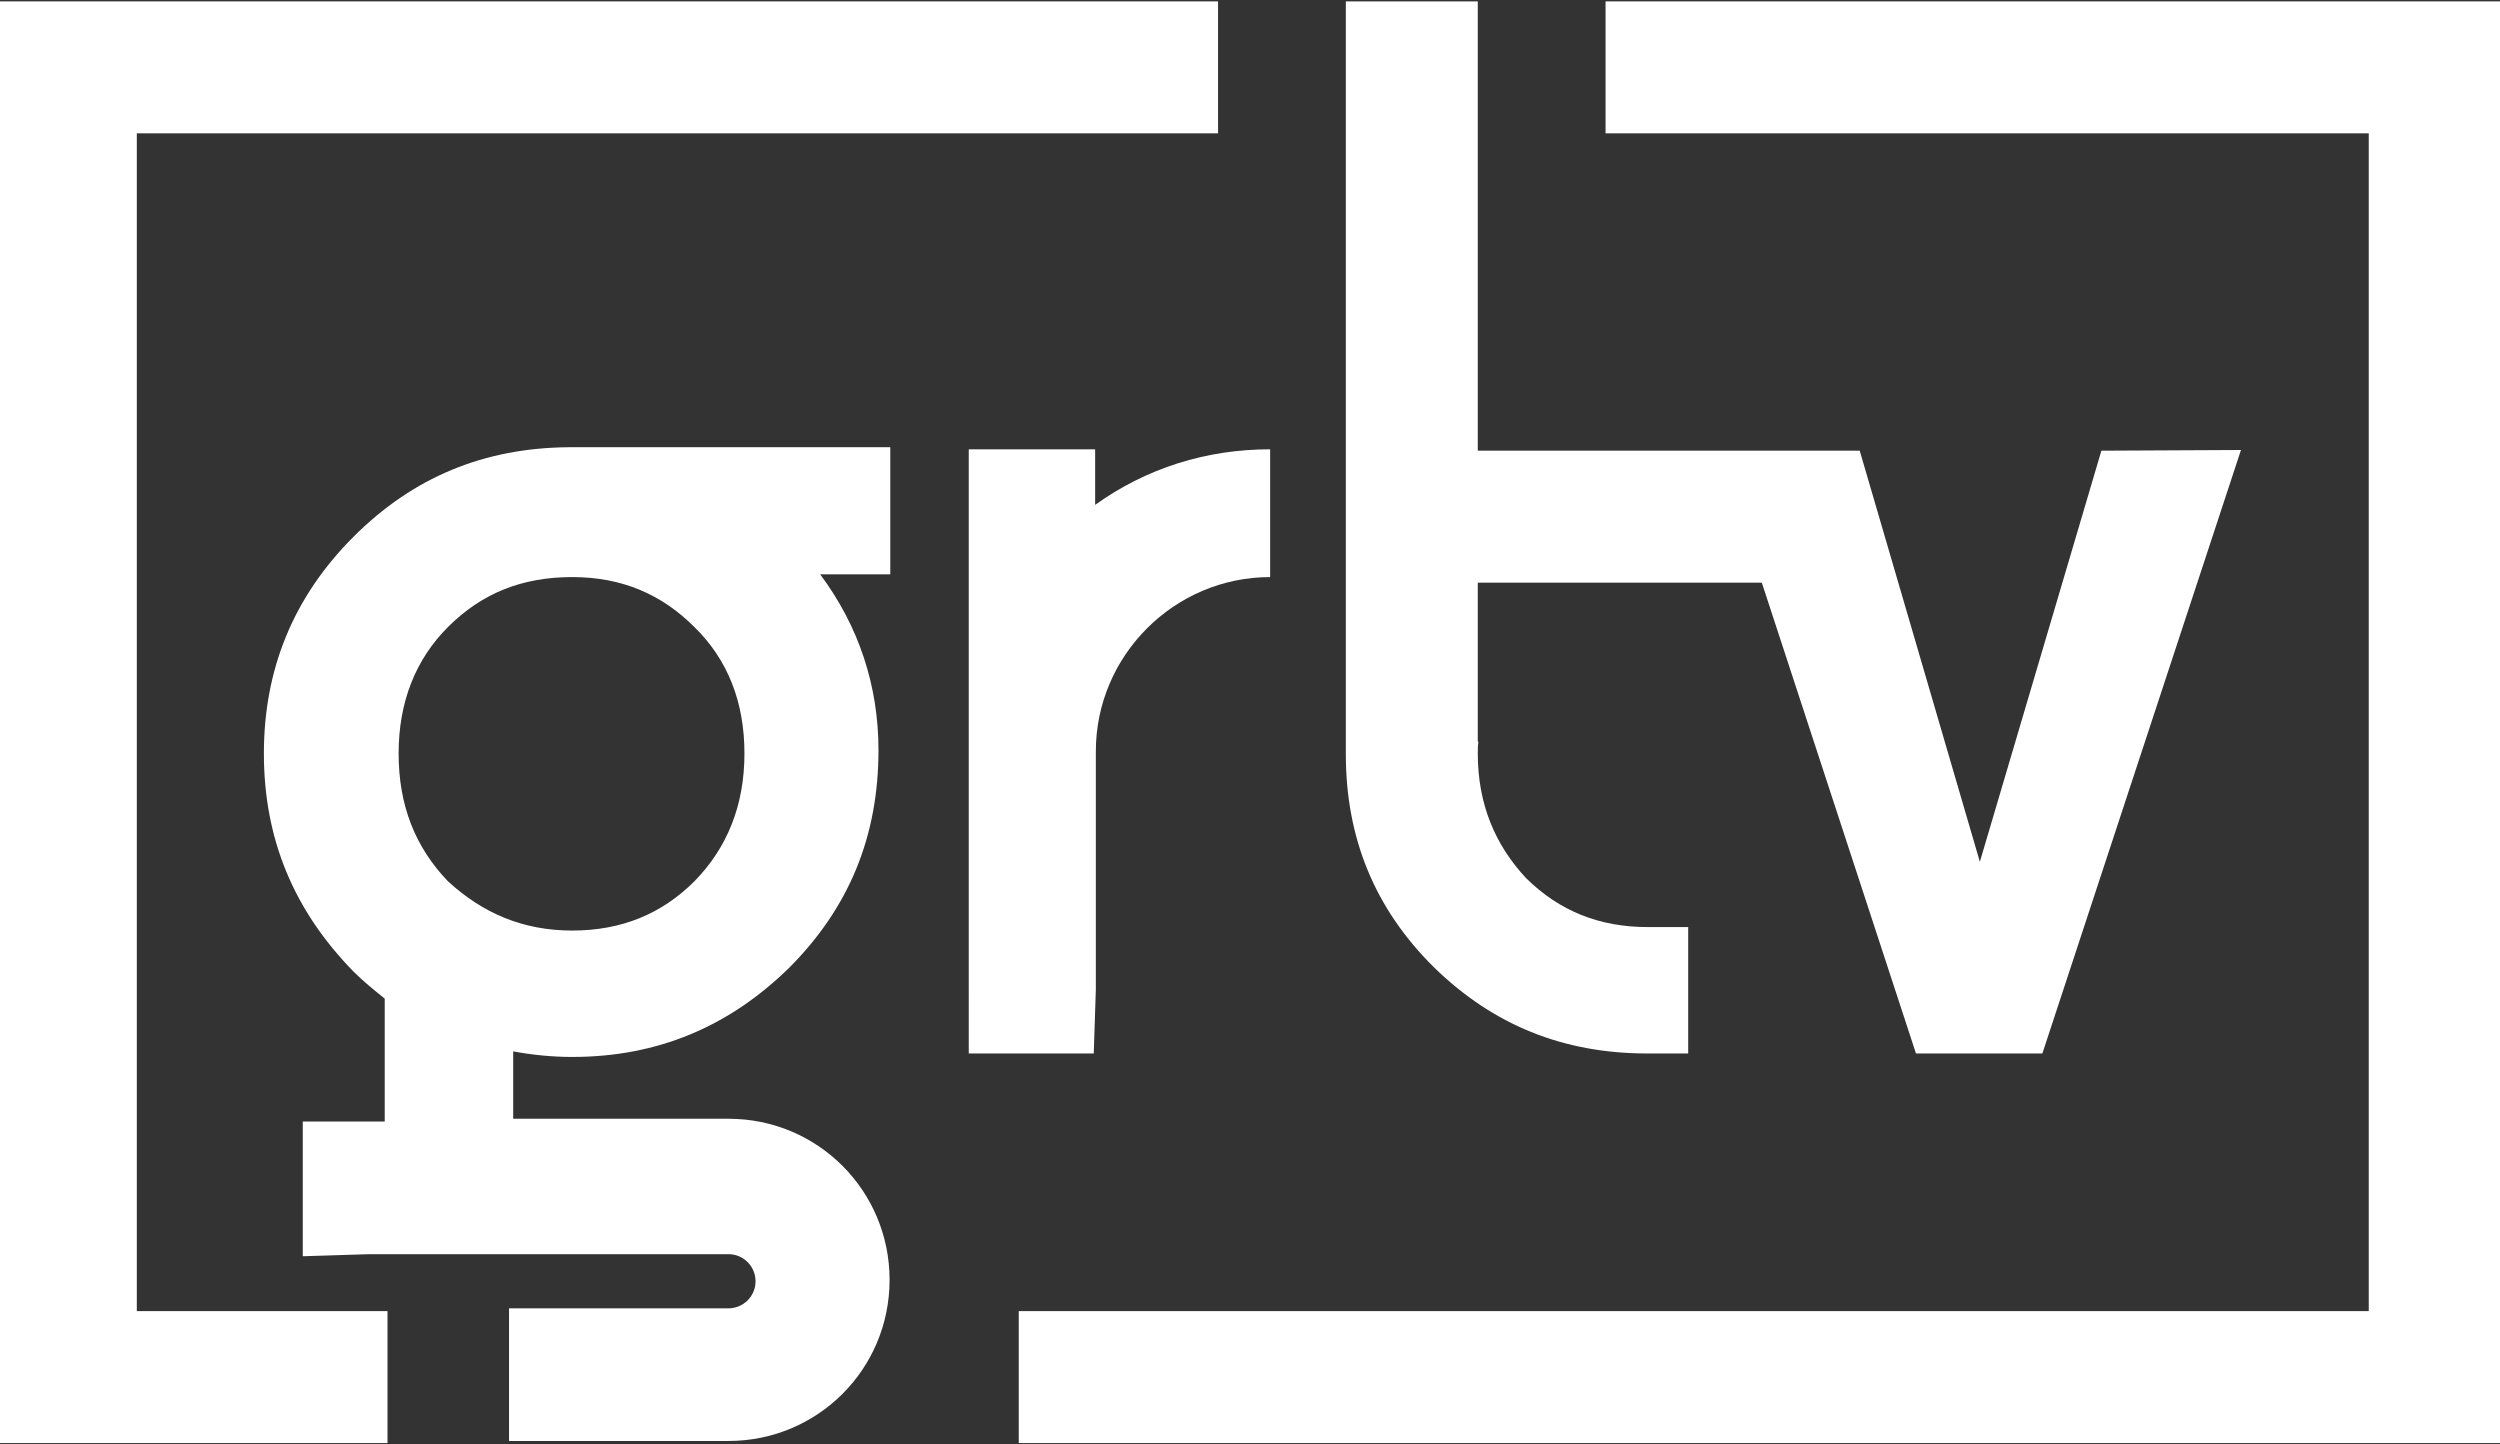 <?xml version="1.0" encoding="utf-8"?>
<!-- Generator: Adobe Illustrator 27.9.0, SVG Export Plug-In . SVG Version: 6.00 Build 0)  -->
<svg version="1.1" id="Layer_1" xmlns="http://www.w3.org/2000/svg" xmlns:xlink="http://www.w3.org/1999/xlink" x="0px" y="0px"
	 viewBox="0 0 360 208" style="enable-background:new 0 0 360 208;" xml:space="preserve">
<rect x="0" y="0" width="360" height="208" fill="#333333" stroke="none"/>
<g>
	<g>
		<path style="fill:#FFFFFF;" d="M107.2,108.5c0,7.5-2.5,13.6-7.2,18.4c-4.7,4.7-10.5,7.1-17.6,7.1s-12.9-2.5-17.9-7.1
			c-4.7-4.9-7.1-10.9-7.1-18.4s2.5-13.6,7.1-18.2c4.9-4.9,10.7-7.2,17.9-7.2s12.9,2.5,17.6,7.2C104.8,95,107.2,101.1,107.2,108.5
			 M118.1,82.7h10.1V64.4H81.9l0,0c-12.2,0.1-22.4,4.3-31,12.9s-12.9,19-12.9,31.2c0,12.3,4.3,22.6,12.9,31.4c1.4,1.4,3,2.7,4.5,3.9
			v17.7h-2.2h-9.6v19.4l9.6-0.3h51.7c2.2,0,3.9,1.8,3.9,3.9c0,2.2-1.8,3.9-3.9,3.9h-22h-9.6v19.1h9.6h22c12.8,0,23.2-10.3,23.2-23.2
			c0-12.8-10.3-23.2-23.2-23.2h-31v-9.7c2.7,0.5,5.6,0.8,8.5,0.8c12.2,0,22.5-4.3,31.2-12.8c8.7-8.7,12.9-19,12.9-31.4
			C126.5,98.8,123.7,90.2,118.1,82.7"/>
		<path style="fill:#FFFFFF;" d="M302.6,64.9l-17.5,59.2l-17.3-59.2h-55V0.2h-19v108c0,0,0,0,0,0.1s0,0.1,0,0.3
			c0,12,4.1,22.2,12.7,30.7c8.5,8.3,18.6,12.4,30.7,12.4h0.1h5.8v-18.2h-5.7l0,0h-0.1c-7,0-12.7-2.3-17.5-7c-4.5-4.8-7-10.7-7-18
			c0-0.5,0-1.2,0.1-1.7h-0.1V83.9h40.9l22.2,67.8h18.2l28.6-86.9L302.6,64.9z"/>
	</g>
	<polygon style="fill:#FFFFFF;" points="0,0.2 0,207.8 1.9,207.8 55.8,207.8 55.8,188.8 19.7,188.8 19.7,19.2 175.4,19.2 175.4,0.2 
			"/>
	<polygon style="fill:#FFFFFF;" points="231.2,0.2 231.2,19.2 341.1,19.2 341.1,188.8 146.7,188.8 146.7,207.8 350.8,207.8 
		358.1,207.8 360,207.8 360,0.2 	"/>
	<g>
		<path style="fill:#FFFFFF;" d="M182.9,83.1c-13.8,0-25.1,11.3-25.1,25.1v34.3l-0.3,9.2h-18v-9.2V73.9v-9.2h18.2v8
			c7.4-5.3,16-8,25.2-8v18.4H182.9z"/>
	</g>
</g>
</svg>
